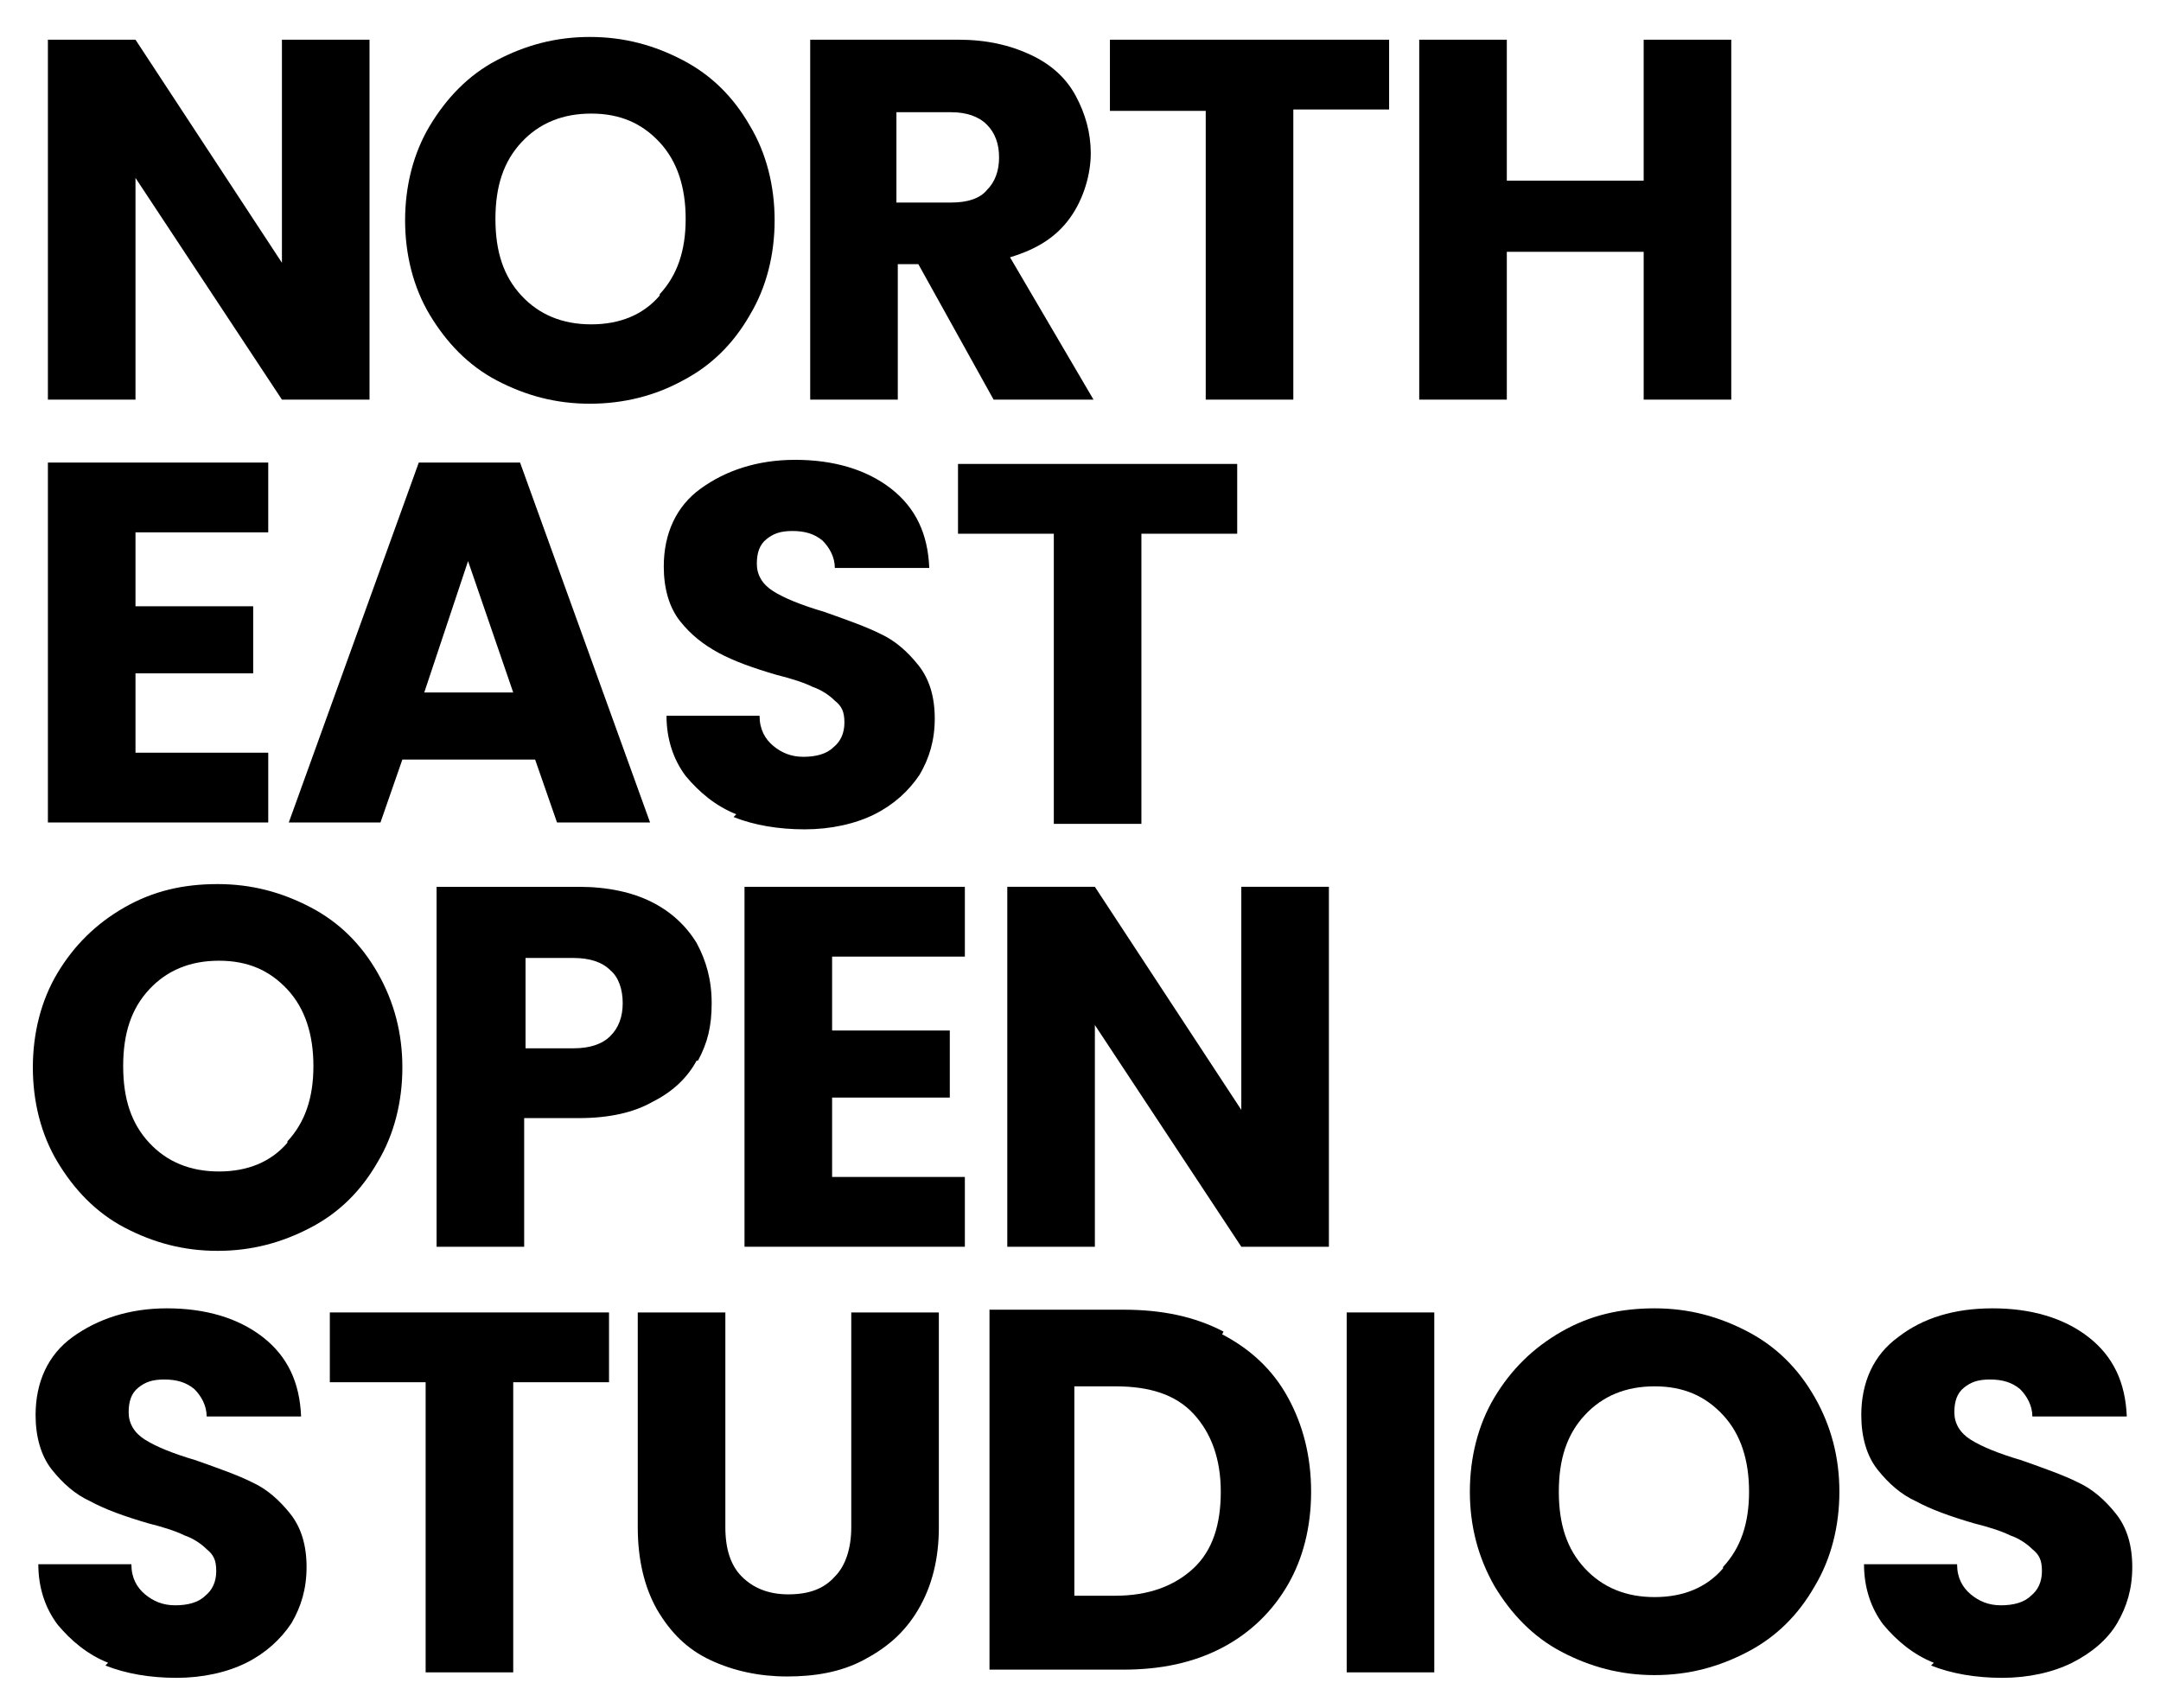 <?xml version="1.0" encoding="UTF-8"?>
<svg id="Layer_1" data-name="Layer 1" xmlns="http://www.w3.org/2000/svg" version="1.1" viewBox="0 0 157.9 124.8">
  <defs>
    <style>
      .cls-1 {
        fill: #010000;
        stroke-width: 0px;
      }
    </style>
  </defs>
  <g>
    <path class="cls-1" d="M27,29.2h-6.4L9.9,13v16.2H3.5V2.9h6.4l10.7,16.3V2.9h6.4v26.3Z"/>
    <path class="cls-1" d="M36.3,27.8c-2.1-1.1-3.7-2.8-4.9-4.8s-1.8-4.4-1.8-6.9.6-4.9,1.8-6.9,2.8-3.7,4.9-4.8c2.1-1.1,4.3-1.7,6.8-1.7s4.7.6,6.8,1.7,3.7,2.7,4.9,4.8c1.2,2,1.8,4.4,1.8,6.9s-.6,4.9-1.8,6.9c-1.2,2.1-2.8,3.7-4.9,4.8-2,1.1-4.3,1.7-6.8,1.7s-4.7-.6-6.8-1.7ZM48.2,21.5c1.3-1.4,1.9-3.2,1.9-5.5s-.6-4.2-1.9-5.6-2.9-2.1-5-2.1-3.8.7-5.1,2.1c-1.3,1.4-1.9,3.2-1.9,5.6s.6,4.2,1.9,5.6,3,2.1,5.1,2.1,3.8-.7,5-2.1Z"/>
    <path class="cls-1" d="M72.6,29.2l-5.5-9.9h-1.5v9.9h-6.4V2.9h10.8c2.1,0,3.8.4,5.3,1.1,1.5.7,2.6,1.7,3.3,3,.7,1.3,1.1,2.7,1.1,4.2s-.5,3.3-1.5,4.7-2.4,2.3-4.4,2.9l6.1,10.4h-7.2,0ZM65.5,14.8h4c1.2,0,2.1-.3,2.6-.9.6-.6.9-1.4.9-2.4s-.3-1.8-.9-2.4c-.6-.6-1.5-.9-2.6-.9h-4v6.5h0Z"/>
    <path class="cls-1" d="M101.5,2.9v5.1h-7v21.2h-6.4V8.1h-7V2.9h20.3Z"/>
    <path class="cls-1" d="M126.5,2.9v26.3h-6.4v-10.8h-10v10.8h-6.4V2.9h6.4v10.3h10V2.9h6.4Z"/>
  </g>
  <g>
    <path class="cls-1" d="M9.9,39v5.3h8.6v4.9h-8.6v5.8h9.7v5.1H3.5v-26.3h16.1v5.1h-9.7Z"/>
    <path class="cls-1" d="M39.2,55.5h-9.8l-1.6,4.6h-6.7l9.5-26.3h7.4l9.5,26.3h-6.8l-1.6-4.6h0ZM37.5,50.6l-3.3-9.6-3.2,9.6h6.5Z"/>
    <path class="cls-1" d="M53.8,59.5c-1.5-.6-2.7-1.6-3.7-2.8-.9-1.2-1.4-2.7-1.4-4.4h6.8c0,1,.4,1.7,1,2.2.6.5,1.3.8,2.2.8s1.7-.2,2.2-.7c.5-.4.8-1,.8-1.8s-.2-1.2-.7-1.6c-.4-.4-1-.8-1.6-1-.6-.3-1.5-.6-2.7-.9-1.7-.5-3.1-1-4.2-1.6s-2-1.3-2.8-2.3c-.8-1-1.2-2.4-1.2-4,0-2.4.9-4.4,2.7-5.7s4.1-2.1,6.9-2.1,5.2.7,7,2.1c1.8,1.4,2.7,3.3,2.8,5.8h-6.9c0-.8-.4-1.5-.9-2-.6-.5-1.3-.7-2.2-.7s-1.4.2-1.9.6c-.5.4-.7,1-.7,1.8s.4,1.5,1.2,2c.8.5,2,1,3.7,1.5,1.7.6,3.1,1.1,4.1,1.6,1.1.5,2,1.3,2.8,2.3.8,1,1.2,2.3,1.2,3.9s-.4,2.9-1.1,4.1c-.8,1.2-1.9,2.2-3.3,2.9s-3.2,1.1-5.1,1.1-3.7-.3-5.2-.9h0Z"/>
    <path class="cls-1" d="M90.4,33.9v5.1h-7v21.2h-6.4v-21.2h-7v-5.1h20.3Z"/>
  </g>
  <g>
    <path class="cls-1" d="M9.1,89.7c-2.1-1.1-3.7-2.8-4.9-4.8s-1.8-4.4-1.8-6.9.6-4.9,1.8-6.9c1.2-2,2.8-3.6,4.9-4.8s4.3-1.7,6.8-1.7,4.7.6,6.8,1.7,3.7,2.7,4.9,4.8,1.8,4.4,1.8,6.9-.6,4.9-1.8,6.9c-1.2,2.1-2.8,3.7-4.9,4.8s-4.3,1.7-6.8,1.7-4.7-.6-6.8-1.7ZM21,83.4c1.3-1.4,1.9-3.2,1.9-5.5s-.6-4.2-1.9-5.6-2.9-2.1-5-2.1-3.8.7-5.1,2.1-1.9,3.2-1.9,5.6.6,4.2,1.9,5.6,3,2.1,5.1,2.1,3.8-.7,5-2.1Z"/>
    <path class="cls-1" d="M50.9,77.5c-.7,1.3-1.8,2.3-3.2,3-1.4.8-3.2,1.2-5.4,1.2h-4v9.4h-6.4v-26.3h10.4c2.1,0,3.9.4,5.3,1.1,1.4.7,2.5,1.7,3.3,3,.7,1.3,1.1,2.7,1.1,4.4s-.3,2.9-1,4.2h0ZM44.6,75.7c.6-.6.9-1.4.9-2.4s-.3-1.9-.9-2.4c-.6-.6-1.5-.9-2.7-.9h-3.5v6.6h3.5c1.2,0,2.1-.3,2.7-.9h0Z"/>
    <path class="cls-1" d="M60.8,70v5.3h8.6v4.9h-8.6v5.8h9.7v5.1h-16.1v-26.3h16.1v5.1h-9.7,0Z"/>
    <path class="cls-1" d="M97.1,91.1h-6.4l-10.7-16.2v16.2h-6.4v-26.3h6.4l10.7,16.3v-16.3h6.4s0,26.3,0,26.3Z"/>
  </g>
  <g>
    <path class="cls-1" d="M7.9,121.5c-1.5-.6-2.7-1.6-3.7-2.8-.9-1.2-1.4-2.7-1.4-4.4h6.8c0,1,.4,1.7,1,2.2.6.5,1.3.8,2.2.8s1.7-.2,2.2-.7c.5-.4.8-1,.8-1.8s-.2-1.2-.7-1.6c-.4-.4-1-.8-1.6-1-.6-.3-1.5-.6-2.7-.9-1.7-.5-3.1-1-4.2-1.6-1.1-.5-2-1.3-2.8-2.3s-1.2-2.4-1.2-4c0-2.4.9-4.4,2.7-5.7s4.1-2.1,6.9-2.1,5.2.7,7,2.1c1.8,1.4,2.7,3.3,2.8,5.8h-6.9c0-.8-.4-1.5-.9-2-.6-.5-1.3-.7-2.2-.7s-1.4.2-1.9.6-.7,1-.7,1.8.4,1.5,1.2,2c.8.5,2,1,3.7,1.5,1.7.6,3.1,1.1,4.1,1.6,1.1.5,2,1.3,2.8,2.3s1.2,2.3,1.2,3.9-.4,2.9-1.1,4.1c-.8,1.2-1.9,2.2-3.3,2.9-1.4.7-3.2,1.1-5.1,1.1s-3.7-.3-5.2-.9h0Z"/>
    <path class="cls-1" d="M44.5,95.9v5.1h-7v21.2h-6.4v-21.2h-7v-5.1h20.3Z"/>
    <path class="cls-1" d="M53,95.9v15.7c0,1.6.4,2.8,1.2,3.6.8.8,1.9,1.3,3.4,1.3s2.6-.4,3.4-1.3c.8-.8,1.2-2.1,1.2-3.6v-15.7h6.4v15.7c0,2.3-.5,4.3-1.5,6s-2.3,2.8-4,3.7-3.6,1.2-5.6,1.2-3.9-.4-5.6-1.2-2.9-2-3.9-3.7c-.9-1.6-1.4-3.6-1.4-6v-15.7h6.4,0Z"/>
    <path class="cls-1" d="M89.3,97.5c2.1,1.1,3.7,2.6,4.8,4.6,1.1,2,1.7,4.3,1.7,6.9s-.6,4.9-1.7,6.8-2.7,3.5-4.8,4.6-4.5,1.6-7.2,1.6h-9.8v-26.3h9.8c2.8,0,5.2.5,7.3,1.6h0ZM87.2,114.6c1.4-1.3,2-3.2,2-5.6s-.7-4.3-2-5.7-3.2-2-5.7-2h-3v15.3h3c2.4,0,4.3-.7,5.7-2Z"/>
    <path class="cls-1" d="M104.8,95.9v26.3h-6.4v-26.3h6.4Z"/>
    <path class="cls-1" d="M114.1,120.7c-2.1-1.1-3.7-2.8-4.9-4.8-1.2-2.1-1.8-4.4-1.8-6.9s.6-4.9,1.8-6.9,2.8-3.6,4.9-4.8,4.3-1.7,6.8-1.7,4.7.6,6.8,1.7,3.7,2.7,4.9,4.8,1.8,4.4,1.8,6.9-.6,4.9-1.8,6.9c-1.2,2.1-2.8,3.7-4.9,4.8s-4.3,1.7-6.8,1.7-4.7-.6-6.8-1.7ZM125.9,114.5c1.3-1.4,1.9-3.2,1.9-5.5s-.6-4.2-1.9-5.6-2.9-2.1-5-2.1-3.8.7-5.1,2.1-1.9,3.2-1.9,5.6.6,4.2,1.9,5.6c1.3,1.4,3,2.1,5.1,2.1s3.8-.7,5-2.1Z"/>
    <path class="cls-1" d="M141.3,121.5c-1.5-.6-2.7-1.6-3.7-2.8-.9-1.2-1.4-2.7-1.4-4.4h6.8c0,1,.4,1.7,1,2.2.6.5,1.3.8,2.2.8s1.7-.2,2.2-.7c.5-.4.8-1,.8-1.8s-.2-1.2-.7-1.6c-.4-.4-1-.8-1.6-1-.6-.3-1.5-.6-2.7-.9-1.7-.5-3.1-1-4.2-1.6-1.1-.5-2-1.3-2.8-2.3s-1.2-2.4-1.2-4c0-2.4.9-4.4,2.7-5.7,1.8-1.4,4.1-2.1,6.9-2.1s5.2.7,7,2.1c1.8,1.4,2.7,3.3,2.8,5.8h-6.9c0-.8-.4-1.5-.9-2-.6-.5-1.3-.7-2.2-.7s-1.4.2-1.9.6-.7,1-.7,1.8.4,1.5,1.2,2c.8.5,2,1,3.7,1.5,1.7.6,3.1,1.1,4.1,1.6,1.1.5,2,1.3,2.8,2.3s1.2,2.3,1.2,3.9-.4,2.9-1.1,4.1-1.9,2.2-3.3,2.9-3.2,1.1-5.1,1.1-3.7-.3-5.2-.9h0Z"/>
  </g>
</svg>